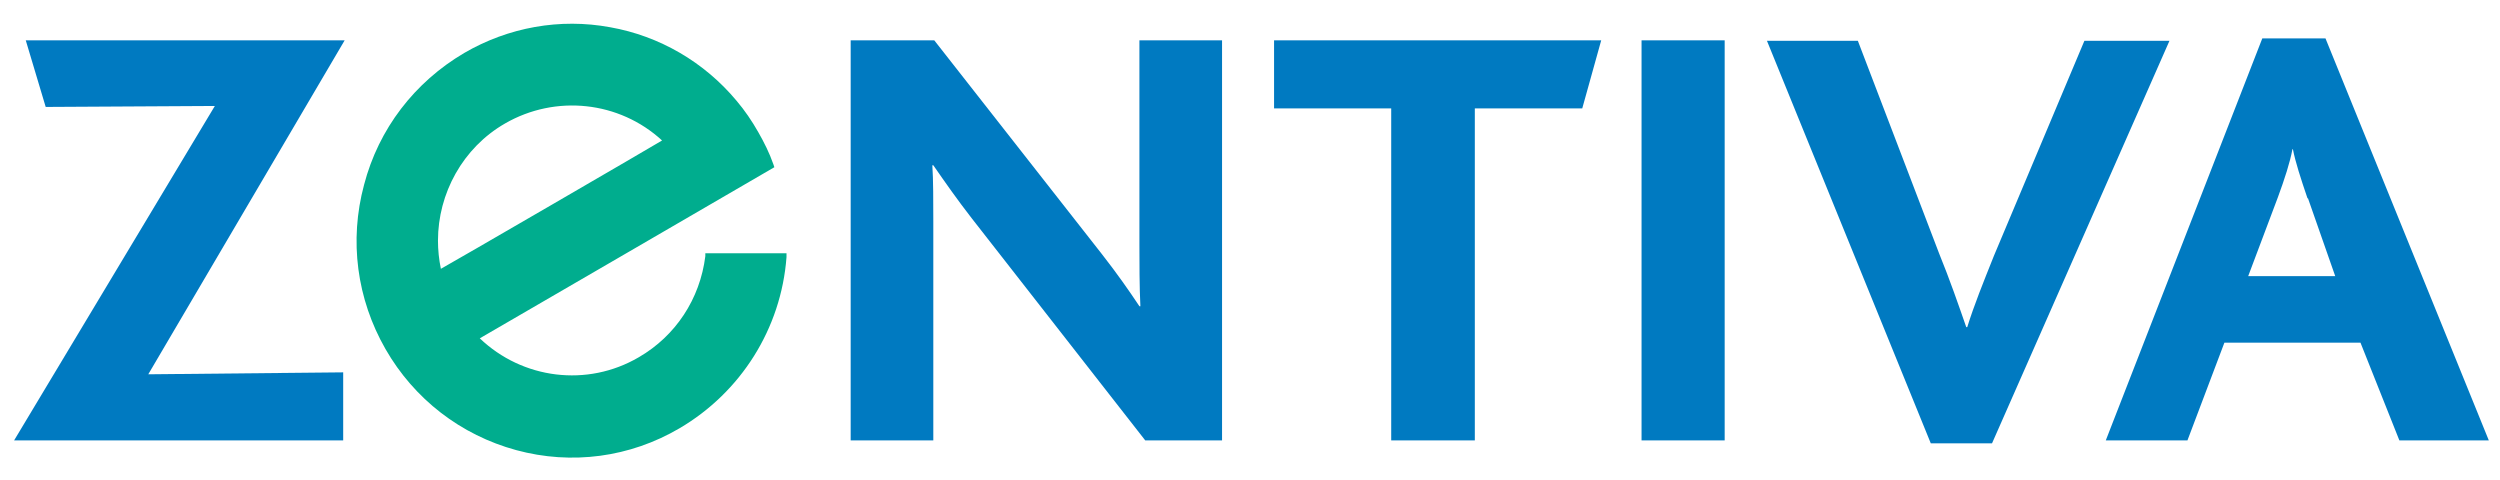 <?xml version="1.0" encoding="UTF-8"?>
<svg id="Calque_2" xmlns="http://www.w3.org/2000/svg" version="1.1" viewBox="0 0 514.3 98.8">
  <!-- Generator: Adobe Illustrator 29.2.1, SVG Export Plug-In . SVG Version: 2.1.0 Build 116)  -->
  <defs>
    <style>
      .st0 {
        fill: #00ad8e;
      }

      .st1 {
        fill: #007ac1;
      }
    </style>
  </defs>
  <g>
    <path class="st1" d="M2.9,90.6L44.2,21.8l-34.8.2-4.1-13.7h65.6L30.5,77l40.1-.4v14H2.9Z"/>
    <path class="st1" d="M235.6,90.6l-35.7-45.7c-3.1-4-5.4-7.3-7.9-10.9h-.2c.2,2.8.2,7.7.2,11.5v45.1h-17V8.3h17.2l34.5,44c3.2,4.1,5.5,7.4,7.7,10.7h.2c-.2-3.9-.2-9.2-.2-12.7V8.3h17v82.3h-15.9,0Z"/>
    <path class="st1" d="M325.5,22.3h-22.1v68.3h-17.2V22.3h-24.1v-14h67.3l-3.9,14h0Z"/>
    <path class="st1" d="M337.7,90.6V8.3h17.1v82.3s-17.1,0-17.1,0Z"/>
    <path class="st1" d="M410,91.2h-12.8l-33.7-82.8h18.7l16.7,43.7c2.2,5.4,4,10.6,5.6,15.2h.2c1.4-4.5,3.3-9.2,5.5-14.7l18.6-44.2h17.5l-36.5,82.8h.2Z"/>
    <path class="st1" d="M493.6,90.6l-8-20.1h-28l-7.6,20.1h-16.8L465.4,7.9h13l33.6,82.7h-18.4ZM474.7,40.8c-1.4-4.1-2.5-7.5-3-10.1h-.1c-.5,2.7-1.6,6.1-3,9.9l-6.1,16.2h17.9l-5.6-16h0Z"/>
  </g>
  <path class="st0" d="M145.1,52v.7c-1.1,8.8-6.1,16.4-13.7,20.8-10.6,6.2-23.9,4.5-32.7-3.9,1.6-.9,60.6-35.2,60.6-35.2l-.2-.6c-.8-2.3-1.9-4.5-3.1-6.6-1.3-2.3-2.8-4.5-4.5-6.5-6.6-7.9-15.8-13.3-26-15.1-10.3-1.9-20.9,0-30,5.3-10.2,6-17.6,15.6-20.6,27.1-3.1,11.5-1.5,23.5,4.4,33.8s15.5,17.7,26.9,20.8c11.4,3.1,23.4,1.5,33.6-4.5,12.6-7.4,20.9-20.5,22-35.2v-.8h-16.7ZM90.1,49.5c0-9.7,5.1-19.1,13.8-24.1,10.4-6,23.5-4.6,32.3,3.5-1.6,1-43.8,25.5-45.5,26.4-.4-1.9-.6-3.9-.6-5.8Z"/>
</svg>